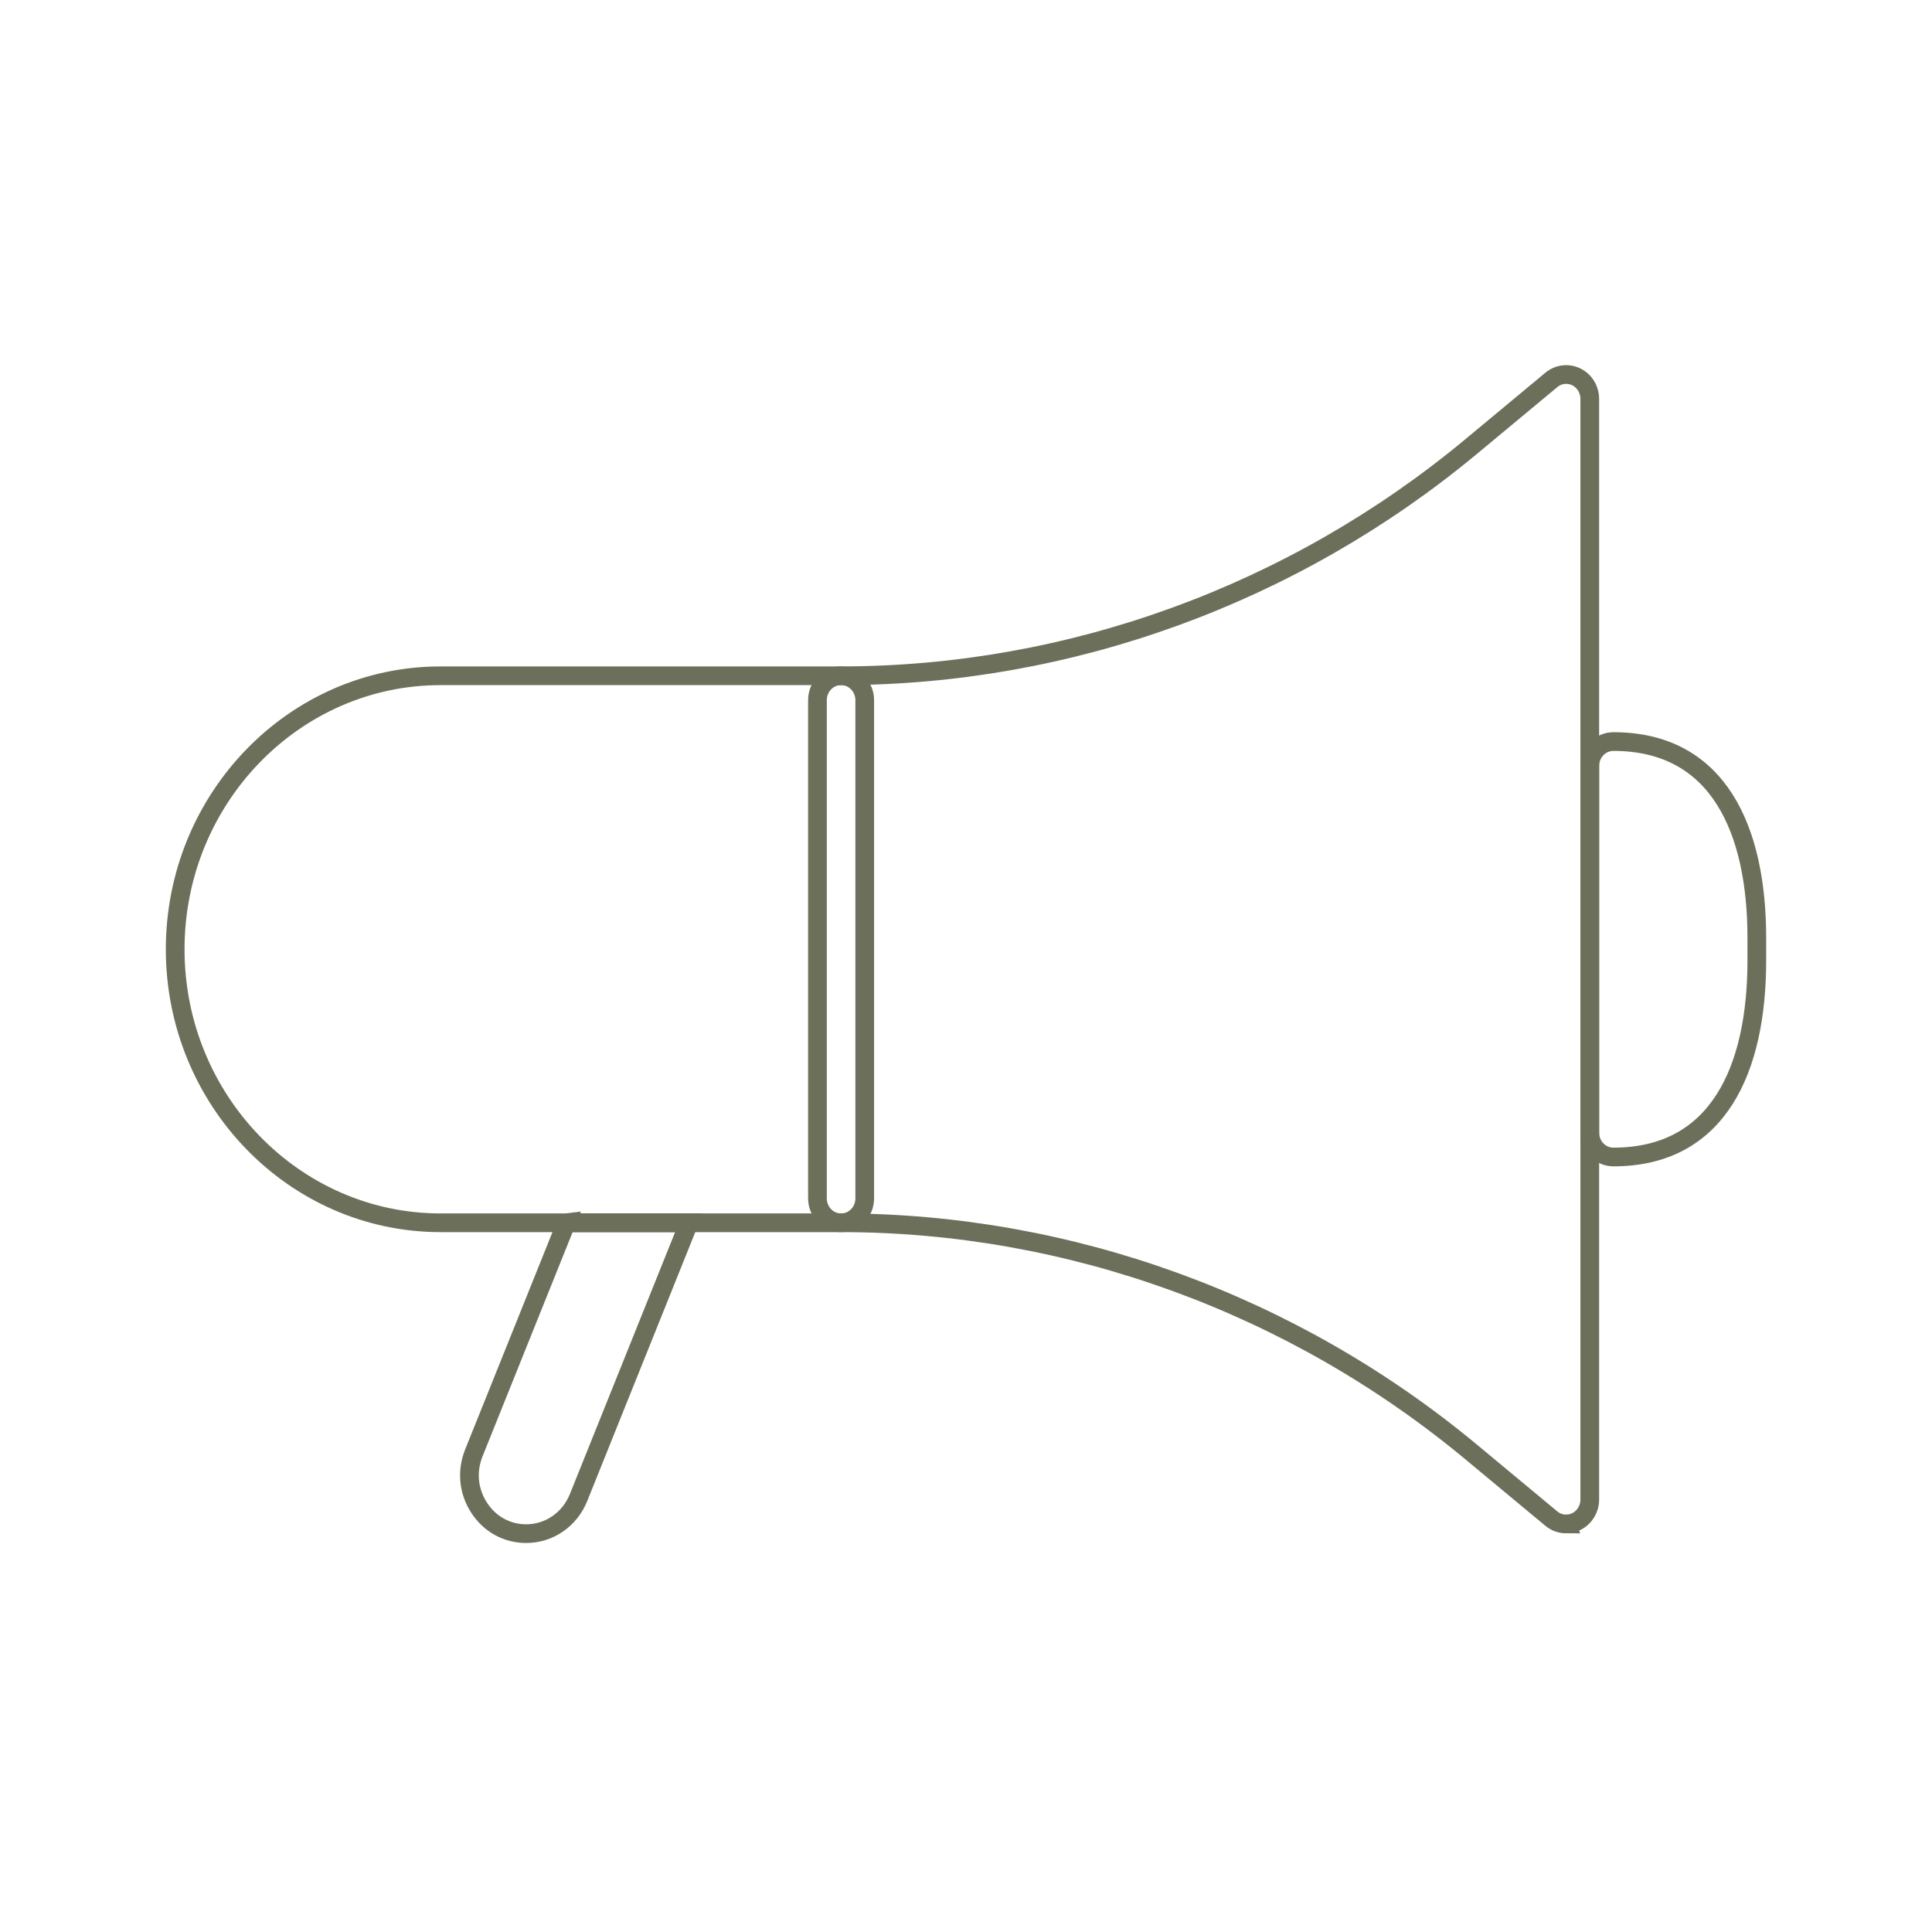 <?xml version="1.0" encoding="UTF-8"?>
<svg xmlns="http://www.w3.org/2000/svg" id="Calque_2" data-name="Calque 2" viewBox="0 0 77.454 77.454">
  <defs>
    <style>
      .cls-1, .cls-2 {
        fill: none;
      }

      .cls-2 {
        stroke: #6c705a;
        stroke-miterlimit: 10;
        stroke-width: .75px;
      }
    </style>
  </defs>
  <g id="Calque_1-2" data-name="Calque 1">
    <g>
      <g>
        <path class="cls-2" d="M33.72,49.021h-16.06c-5.865,0-10.637-4.919-10.637-10.964s4.772-10.965,10.637-10.965h16.06c.523,0,.947.437.947.976v19.978c0,.539-.424.976-.947.976Z"></path>
        <path class="cls-2" d="M62.788,61.097c-.212,0-.423-.074-.595-.216l-3.218-2.674c-7.13-5.923-16.1-9.186-25.256-9.186-.523,0-.947-.437-.947-.976v-19.978c0-.539.424-.976.947-.976,9.157,0,18.127-3.262,25.256-9.186l3.218-2.674c.283-.236.673-.283,1.003-.121.328.162.538.504.538.88v44.129c0,.376-.21.718-.538.88-.13.064-.27.096-.409.096Z"></path>
        <path class="cls-2" d="M22.703,49.021l-3.706,9.225c-.295.735-.219,1.536.21,2.197.428.662,1.117,1.041,1.889,1.041.922,0,1.745-.568,2.098-1.446l4.426-11.017h-4.918Z"></path>
        <path class="cls-2" d="M64.682,46.384c-.523,0-.947-.437-.947-.976v-14.703c0-.539.424-.976.947-.976,4.214,0,5.749,3.534,5.749,7.878v.899c0,4.344-1.535,7.878-5.749,7.878Z"></path>
      </g>
      <rect class="cls-1" width="77.454" height="77.454"></rect>
    </g>
  </g>
</svg>
